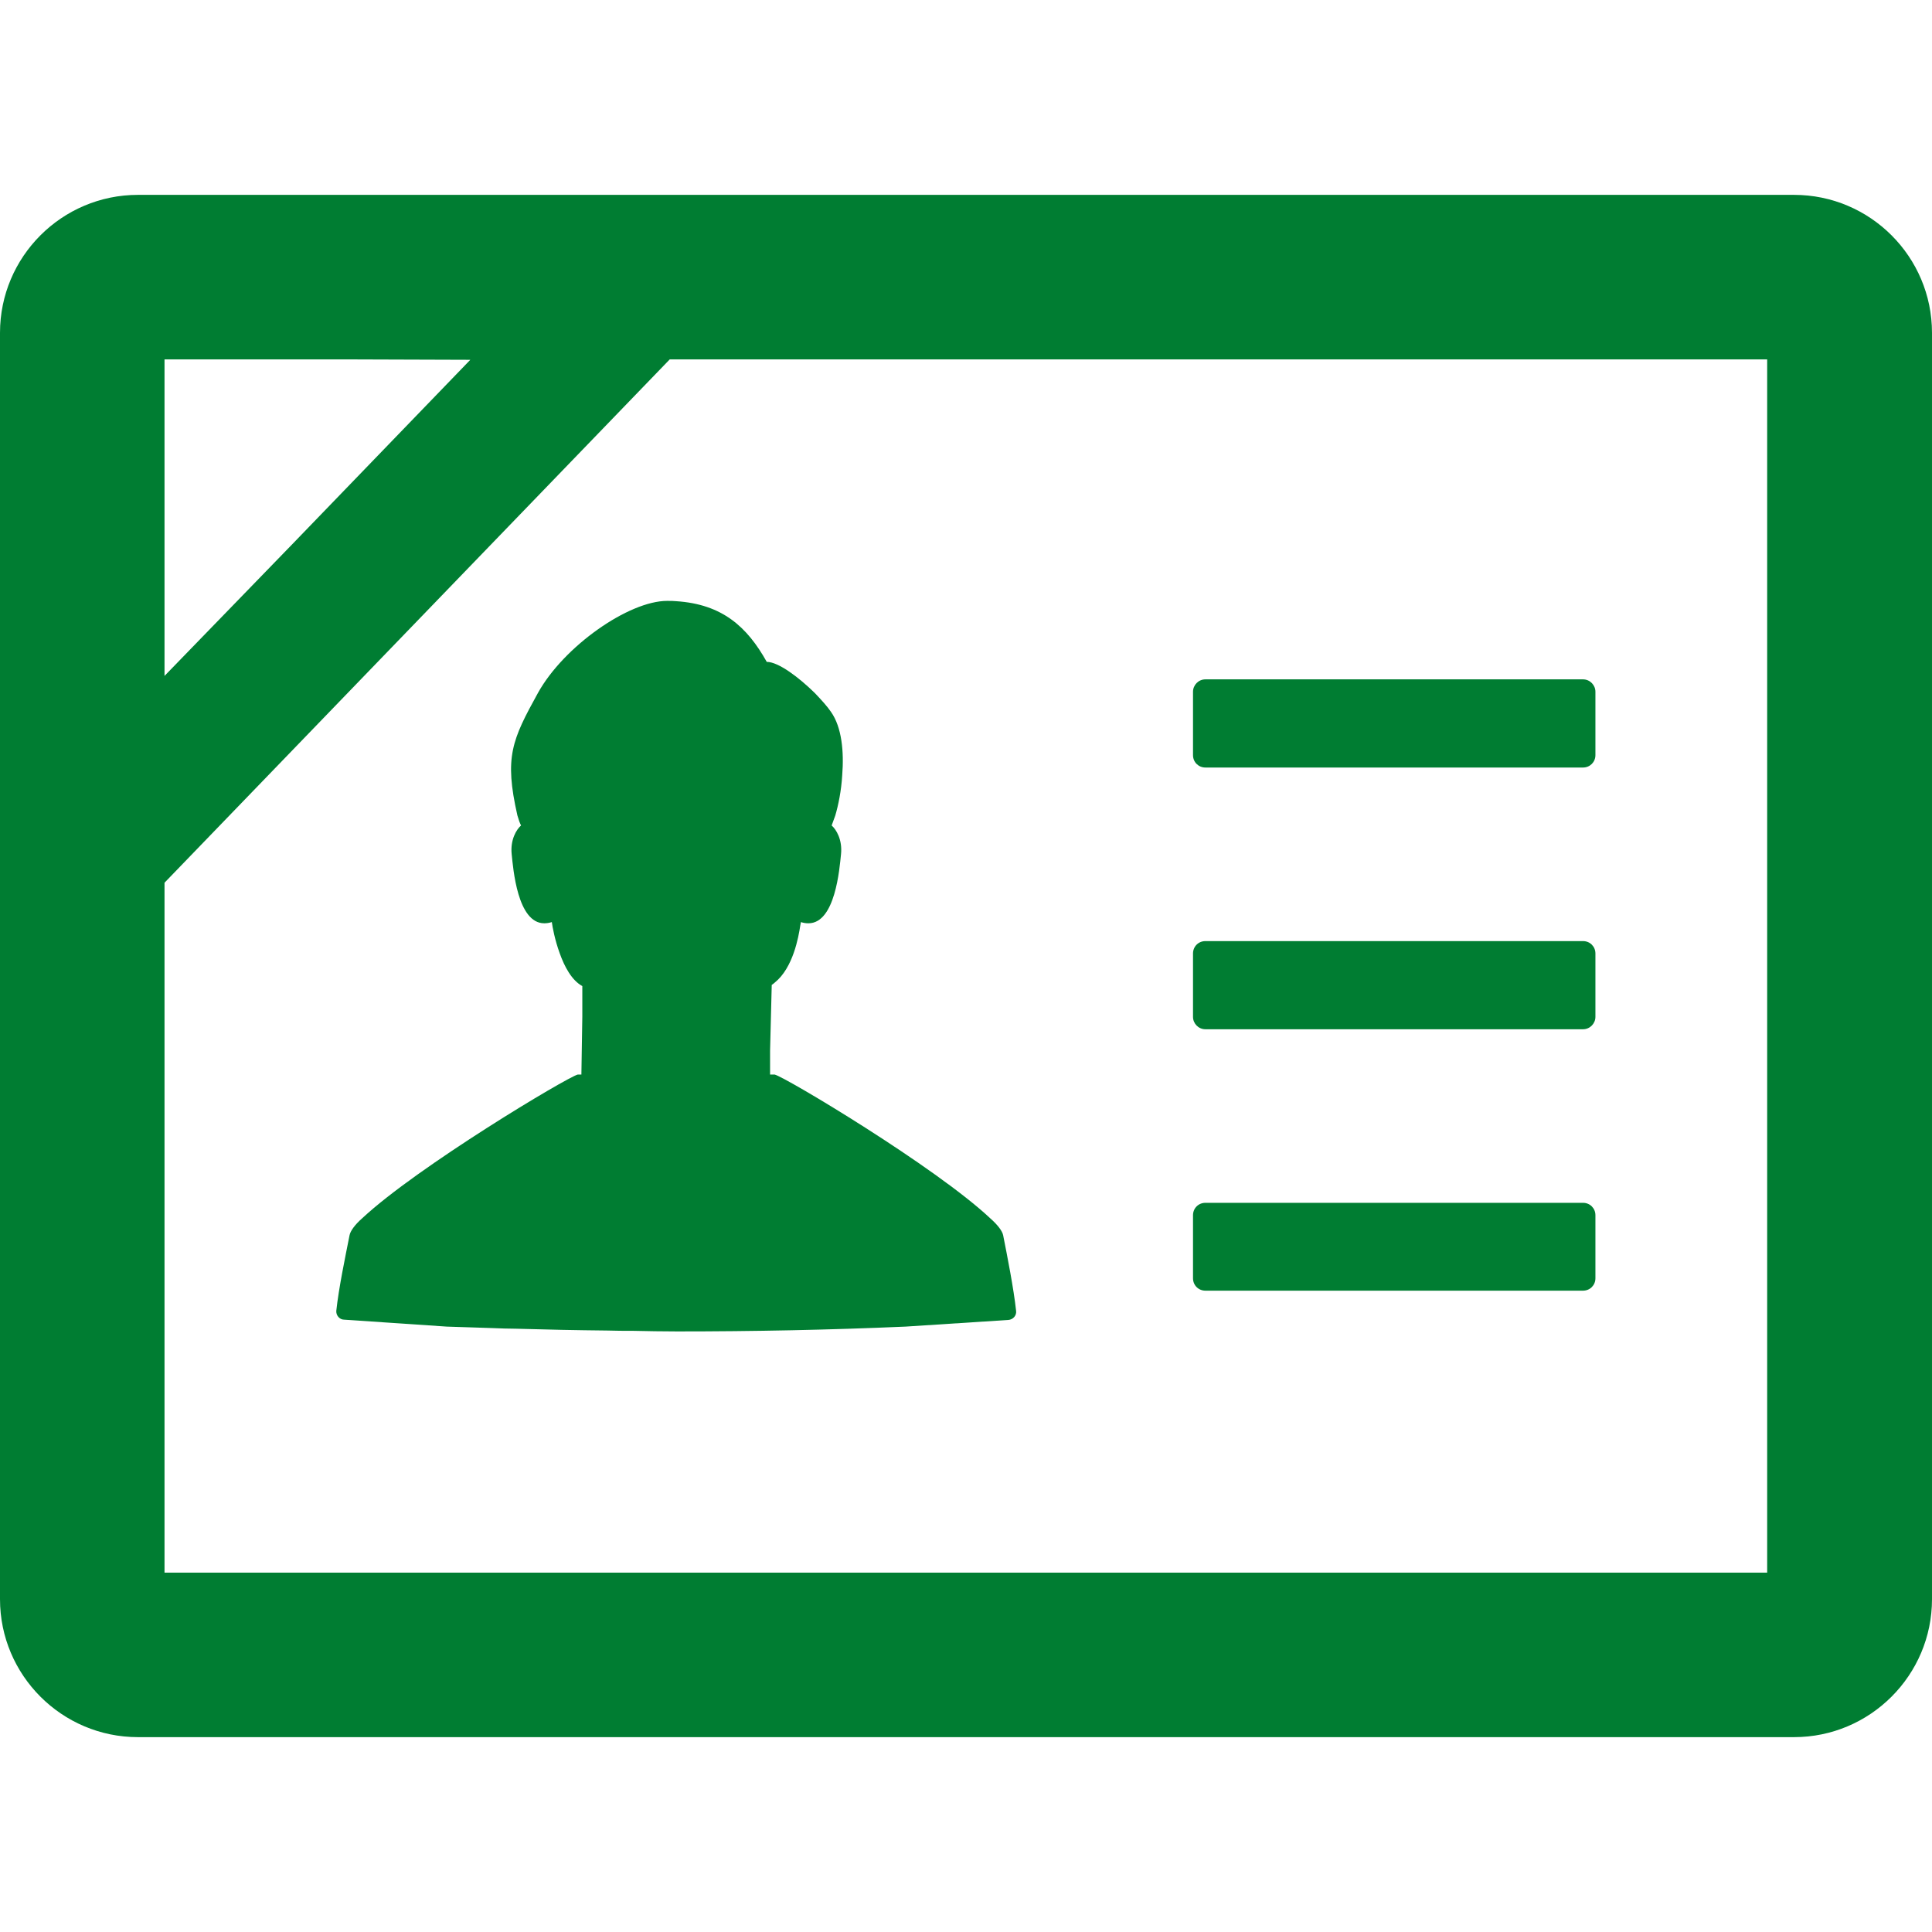 <!--?xml version="1.0" encoding="utf-8"?-->
<!-- Generator: Adobe Illustrator 19.1.1, SVG Export Plug-In . SVG Version: 6.00 Build 0)  -->
<svg version="1.1" id="_x31_0" xmlns="http://www.w3.org/2000/svg" xmlns:xlink="http://www.w3.org/1999/xlink" x="0px" y="0px" viewBox="0 0 512 512" style="width: 256px; height: 256px; opacity: 1;" xml:space="preserve">
<style type="text/css">
	.st0{fill:#374149;}
</style>
<g>
	<path class="st0" d="M475.442,51.641H36.558C16.398,51.641,0,68.039,0,88.203v335.598c0,20.16,16.398,36.558,36.558,36.558h438.883
		c20.156,0,36.558-16.398,36.558-36.558V88.203C512,68.039,495.598,51.641,475.442,51.641z M468.32,416.762H43.598V233.93
		l133.89-138.687H468.32V416.762z M124.637,95.352L77.496,144.18l-33.898,34.945V95.242h47.871L124.637,95.352z" style="fill: rgb(0, 125, 50);"></path>
	<path class="st0" d="M176.801,159.242c-10.16,0-27.359,12-34.242,24.398c-6.878,12.481-8.961,16.961-5.438,32.481
		c0.321,1.121,0.637,2,0.958,2.64c-1.199,1.039-2.879,3.762-2.481,7.598c0.402,3.844,1.523,18.321,8.641,18.321
		c0.562,0,1.281-0.078,2-0.321c0.16,1.282,0.801,4.723,2.082,8.242c1.278,3.602,3.199,7.199,6,8.719v8.082l-0.242,15.122v0.238
		h-0.958c-2.722,0.641-42.562,24.481-57.121,38.078c-2,1.762-3.121,3.363-3.359,4.481c-1.122,5.679-2.883,14.082-3.52,20.082
		c-0.082,1.199,0.879,2.321,2.078,2.321l27.199,1.839c4.16,0.161,8.242,0.238,12.32,0.398c2,0.078,4,0.161,6,0.161
		c8.082,0.238,16.082,0.402,24.161,0.48c2.32,0.078,4.562,0.078,6.878,0.078c3.922,0.082,7.762,0.16,11.684,0.16
		c20.156,0,40.398-0.398,60.558-1.278l27.199-1.762c1.282-0.078,2.242-1.199,2.078-2.398c-0.637-5.922-2.317-14.402-3.438-20.082
		c-0.242-1.118-1.442-2.719-3.442-4.481c-14.481-13.598-54.32-37.438-57.121-38.078h-1.199v-6.312l0.441-17.438
		c0.118-0.09,0.254-0.18,0.36-0.25c0.16-0.16,0.32-0.238,0.48-0.402c4.801-3.886,6.25-11.93,6.726-15.105
		c0.055-0.305,0.122-0.574,0.172-0.891c0.715,0.238,1.348,0.317,1.981,0.317c7.121,0,8.242-14.477,8.641-18.321
		c0.398-3.835-1.282-6.558-2.481-7.598c0.242-0.64,0.562-1.519,0.961-2.64c0.801-2.719,1.602-6.559,1.84-10.719
		c0.481-6.082-0.078-12.641-2.961-16.722c-0.961-1.438-2.558-3.199-4.321-5.039c-4.16-4.078-9.598-8.238-12.718-8.238
		c-5.199-9.281-11.758-15.281-24-16.082c-0.718-0.078-1.442-0.078-2.238-0.078H176.801z" style="fill: rgb(0, 125, 50);"></path>
	<path class="st0" d="M319.442,203.402h100.078c1.84,0,3.282-1.442,3.282-3.281v-16.801c0-1.758-1.442-3.282-3.282-3.282H319.442
		c-1.844,0-3.282,1.523-3.282,3.282v16.801C316.16,201.961,317.598,203.402,319.442,203.402z" style="fill: rgb(0, 125, 50);"></path>
	<path class="st0" d="M319.442,272.762h100.078c1.84,0,3.282-1.519,3.282-3.281V252.68c0-1.84-1.442-3.278-3.282-3.278H319.442
		c-1.844,0-3.282,1.438-3.282,3.278v16.801C316.16,271.242,317.598,272.762,319.442,272.762z" style="fill: rgb(0, 125, 50);"></path>
	<path class="st0" d="M319.442,342.039h100.078c1.84,0,3.282-1.438,3.282-3.278v-16.722c0-1.836-1.442-3.278-3.282-3.278H319.442
		c-1.844,0-3.282,1.442-3.282,3.278v16.722C316.16,340.602,317.598,342.039,319.442,342.039z" style="fill: rgb(0, 125, 50);"></path>
</g>
</svg>
